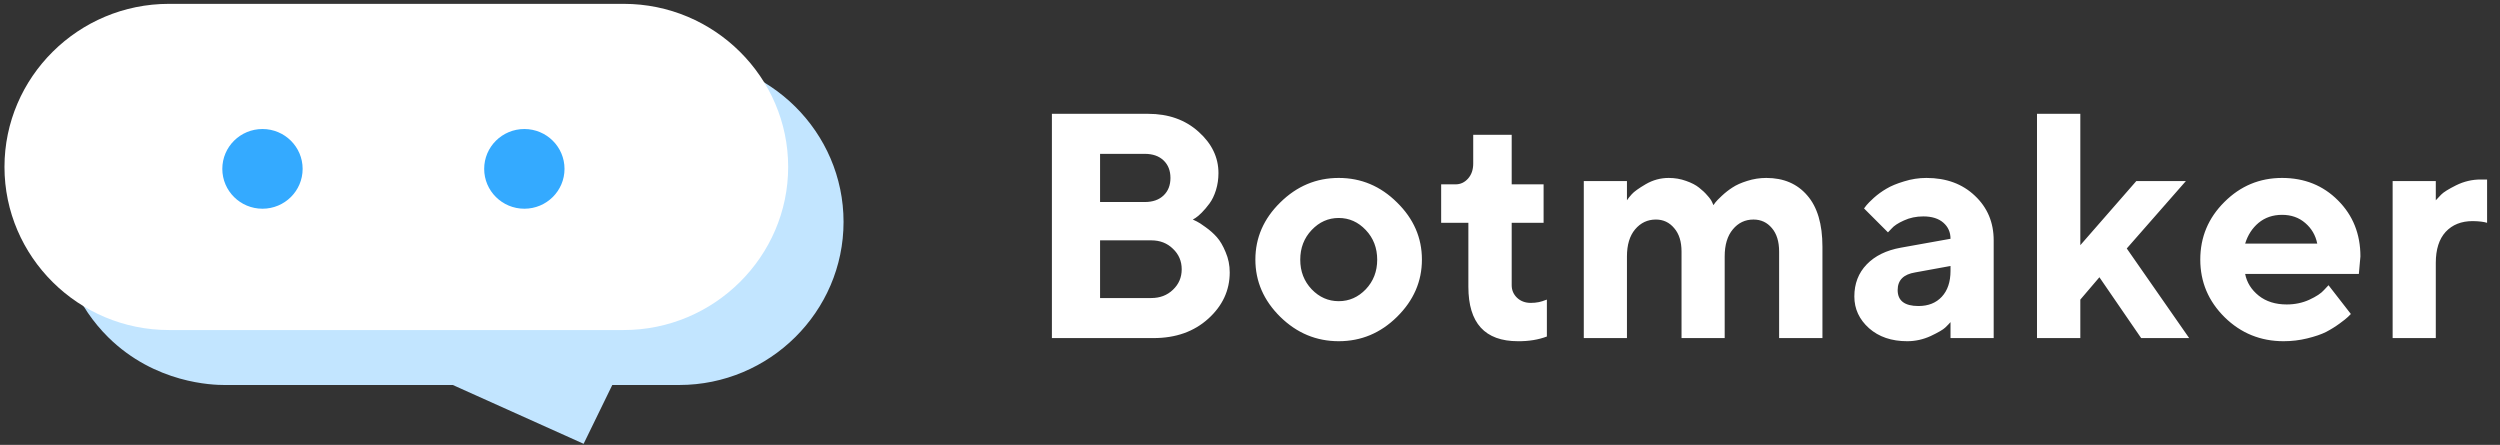 <?xml version="1.0" encoding="UTF-8"?> <svg xmlns="http://www.w3.org/2000/svg" width="281" height="50" viewBox="0 0 281 50" fill="none"><rect x="0" y="0" width="281" height="50" fill="#333333" stroke="none"/> <path d="M129.66 38H118.234V12.793H129.045C131.33 12.793 133.217 13.461 134.705 14.797C136.205 16.133 136.955 17.686 136.955 19.455C136.955 20.123 136.861 20.762 136.674 21.371C136.486 21.969 136.246 22.467 135.953 22.865C135.66 23.264 135.367 23.609 135.074 23.902C134.793 24.184 134.559 24.383 134.371 24.5L134.072 24.676C134.189 24.723 134.336 24.793 134.512 24.887C134.699 24.969 135.033 25.186 135.514 25.537C135.994 25.877 136.416 26.252 136.779 26.662C137.143 27.072 137.471 27.635 137.764 28.35C138.068 29.053 138.221 29.809 138.221 30.617C138.221 32.633 137.418 34.367 135.812 35.82C134.207 37.273 132.156 38 129.66 38ZM123.648 33.5H129.396C130.381 33.5 131.195 33.19 131.84 32.568C132.496 31.947 132.824 31.18 132.824 30.266C132.824 29.352 132.496 28.584 131.84 27.963C131.195 27.33 130.381 27.014 129.396 27.014H123.648V33.5ZM128.676 17.293H123.648V22.707H128.676C129.566 22.707 130.27 22.461 130.785 21.969C131.301 21.477 131.559 20.82 131.559 20C131.559 19.18 131.301 18.523 130.785 18.031C130.27 17.539 129.566 17.293 128.676 17.293ZM147.432 25.854C146.576 26.756 146.148 27.869 146.148 29.193C146.148 30.506 146.576 31.613 147.432 32.516C148.287 33.406 149.301 33.852 150.473 33.852C151.645 33.852 152.658 33.406 153.514 32.516C154.369 31.613 154.797 30.506 154.797 29.193C154.797 27.869 154.369 26.756 153.514 25.854C152.658 24.951 151.645 24.5 150.473 24.5C149.301 24.5 148.287 24.951 147.432 25.854ZM157.029 22.76C158.893 24.588 159.824 26.727 159.824 29.176C159.824 31.625 158.893 33.77 157.029 35.609C155.178 37.438 152.992 38.352 150.473 38.352C147.953 38.352 145.762 37.438 143.898 35.609C142.035 33.77 141.104 31.625 141.104 29.176C141.104 26.727 142.035 24.588 143.898 22.76C145.762 20.92 147.953 20 150.473 20C152.992 20 155.178 20.92 157.029 22.76ZM165.59 18.383V15.148H169.914V20.721H173.5V25.045H169.914V32.059C169.914 32.609 170.113 33.078 170.512 33.465C170.922 33.852 171.438 34.045 172.059 34.045C172.375 34.045 172.68 34.016 172.973 33.957C173.277 33.887 173.506 33.816 173.658 33.746L173.869 33.676V37.824C172.908 38.188 171.824 38.363 170.617 38.352C166.902 38.352 165.045 36.312 165.045 32.234V25.045H161.986V20.721H163.604C164.154 20.721 164.623 20.504 165.01 20.07C165.396 19.637 165.59 19.074 165.59 18.383ZM199.973 38V28.279C199.973 27.154 199.703 26.275 199.164 25.643C198.625 24.998 197.934 24.676 197.09 24.676C196.152 24.676 195.379 25.045 194.77 25.783C194.16 26.51 193.855 27.523 193.855 28.824V38H189.004V28.279C189.004 27.154 188.729 26.275 188.178 25.643C187.639 24.998 186.953 24.676 186.121 24.676C185.184 24.676 184.404 25.045 183.783 25.783C183.174 26.51 182.869 27.523 182.869 28.824V38H178.018V20.352H182.869V22.514C182.986 22.326 183.168 22.098 183.414 21.828C183.66 21.547 184.182 21.172 184.979 20.703C185.787 20.234 186.648 20 187.562 20C188.254 20 188.904 20.111 189.514 20.334C190.123 20.545 190.609 20.797 190.973 21.09C191.336 21.371 191.646 21.664 191.904 21.969C192.174 22.262 192.355 22.52 192.449 22.742L192.59 23.059C192.637 22.988 192.713 22.883 192.818 22.742C192.936 22.59 193.176 22.344 193.539 22.004C193.914 21.652 194.312 21.342 194.734 21.072C195.156 20.791 195.707 20.545 196.387 20.334C197.078 20.111 197.793 20 198.531 20C200.477 20 202.012 20.656 203.137 21.969C204.273 23.27 204.842 25.191 204.842 27.734V38H199.973ZM219.238 38V36.207C219.098 36.371 218.898 36.576 218.641 36.822C218.395 37.057 217.85 37.373 217.006 37.772C216.162 38.158 215.283 38.352 214.369 38.352C212.611 38.352 211.182 37.865 210.08 36.893C208.979 35.908 208.428 34.719 208.428 33.324C208.428 31.883 208.891 30.682 209.816 29.721C210.742 28.76 212.02 28.133 213.648 27.84L219.238 26.838C219.238 26.1 218.969 25.496 218.43 25.027C217.891 24.559 217.141 24.324 216.18 24.324C215.383 24.324 214.656 24.477 214 24.781C213.344 25.074 212.881 25.379 212.611 25.695L212.207 26.117L209.518 23.428C209.588 23.334 209.682 23.211 209.799 23.059C209.928 22.895 210.203 22.619 210.625 22.232C211.059 21.846 211.527 21.506 212.031 21.213C212.535 20.908 213.197 20.633 214.018 20.387C214.838 20.129 215.676 20 216.531 20C218.758 20 220.574 20.668 221.98 22.004C223.387 23.328 224.09 24.998 224.09 27.014V38H219.238ZM215.635 34.397C216.736 34.397 217.609 34.051 218.254 33.359C218.91 32.656 219.238 31.684 219.238 30.441V29.896L215.283 30.617C213.959 30.828 213.297 31.49 213.297 32.603C213.297 33.799 214.076 34.397 215.635 34.397ZM235.973 31.162L233.828 33.676V38H228.959V12.793H233.828V27.559L240.121 20.352H245.693L239.049 27.928L246.062 38H240.666L235.973 31.162ZM265.135 30.793H252.355C252.543 31.754 253.053 32.568 253.885 33.236C254.717 33.893 255.766 34.221 257.031 34.221C257.945 34.221 258.789 34.045 259.562 33.693C260.348 33.33 260.898 32.967 261.215 32.603L261.725 32.059L264.238 35.293L263.922 35.609C263.77 35.762 263.453 36.014 262.973 36.365C262.492 36.717 261.982 37.033 261.443 37.315C260.904 37.584 260.201 37.824 259.334 38.035C258.479 38.246 257.594 38.352 256.68 38.352C254.09 38.352 251.881 37.455 250.053 35.662C248.225 33.857 247.311 31.695 247.311 29.176C247.311 26.656 248.213 24.5 250.018 22.707C251.822 20.902 253.984 20 256.504 20C259.023 20 261.121 20.844 262.797 22.531C264.473 24.207 265.311 26.305 265.311 28.824L265.135 30.793ZM259.105 25.062C258.402 24.453 257.535 24.148 256.504 24.148C255.473 24.148 254.594 24.447 253.867 25.045C253.152 25.643 252.648 26.422 252.355 27.383H260.459C260.271 26.445 259.82 25.672 259.105 25.062ZM279.549 20.176V25.045C279.186 24.928 278.646 24.863 277.932 24.852C276.654 24.852 275.641 25.256 274.891 26.064C274.152 26.873 273.783 28.033 273.783 29.545V38H268.932V20.352H273.783V22.514C273.924 22.35 274.123 22.139 274.381 21.881C274.639 21.611 275.201 21.26 276.068 20.826C276.947 20.393 277.867 20.176 278.828 20.176H279.549Z" fill="white"></path> <g clip-path="url(#clip0)"> <path d="M76.339 43.273C67.881 43.273 59.44 43.273 50.982 43.273C42.39 43.273 33.798 43.273 25.206 43.273C23.964 43.273 17.436 43.124 12.15 37.895C8.793 34.566 6.729 29.987 6.729 24.942C6.729 14.852 15.036 6.61 25.206 6.61H76.339C86.508 6.61 94.815 14.852 94.815 24.942C94.815 35.032 86.508 43.273 76.339 43.273Z" fill="#C2E5FF"></path> <path d="M70.113 37.096H18.98C8.81 37.096 0.503 28.855 0.503 18.765C0.503 8.675 8.81 0.433 18.98 0.433H70.113C80.283 0.433 88.59 8.675 88.59 18.765C88.59 28.838 80.266 37.096 70.113 37.096Z" fill="white"></path> <path d="M49.489 42.641L65.599 49.883C66.673 47.686 67.747 45.471 68.821 43.273" fill="#C2E5FF"></path> <path d="M29.502 23.46C31.995 23.46 34.016 21.455 34.016 18.981C34.016 16.507 31.995 14.502 29.502 14.502C27.009 14.502 24.988 16.507 24.988 18.981C24.988 21.455 27.009 23.46 29.502 23.46Z" fill="#34AAFF"></path> <path d="M58.937 23.46C61.43 23.46 63.451 21.455 63.451 18.981C63.451 16.507 61.43 14.502 58.937 14.502C56.444 14.502 54.422 16.507 54.422 18.981C54.422 21.455 56.444 23.46 58.937 23.46Z" fill="#34AAFF"></path> </g> <defs> <clipPath id="clip0"> <rect width="95" height="50" fill="white"></rect> </clipPath> </defs> </svg> 
